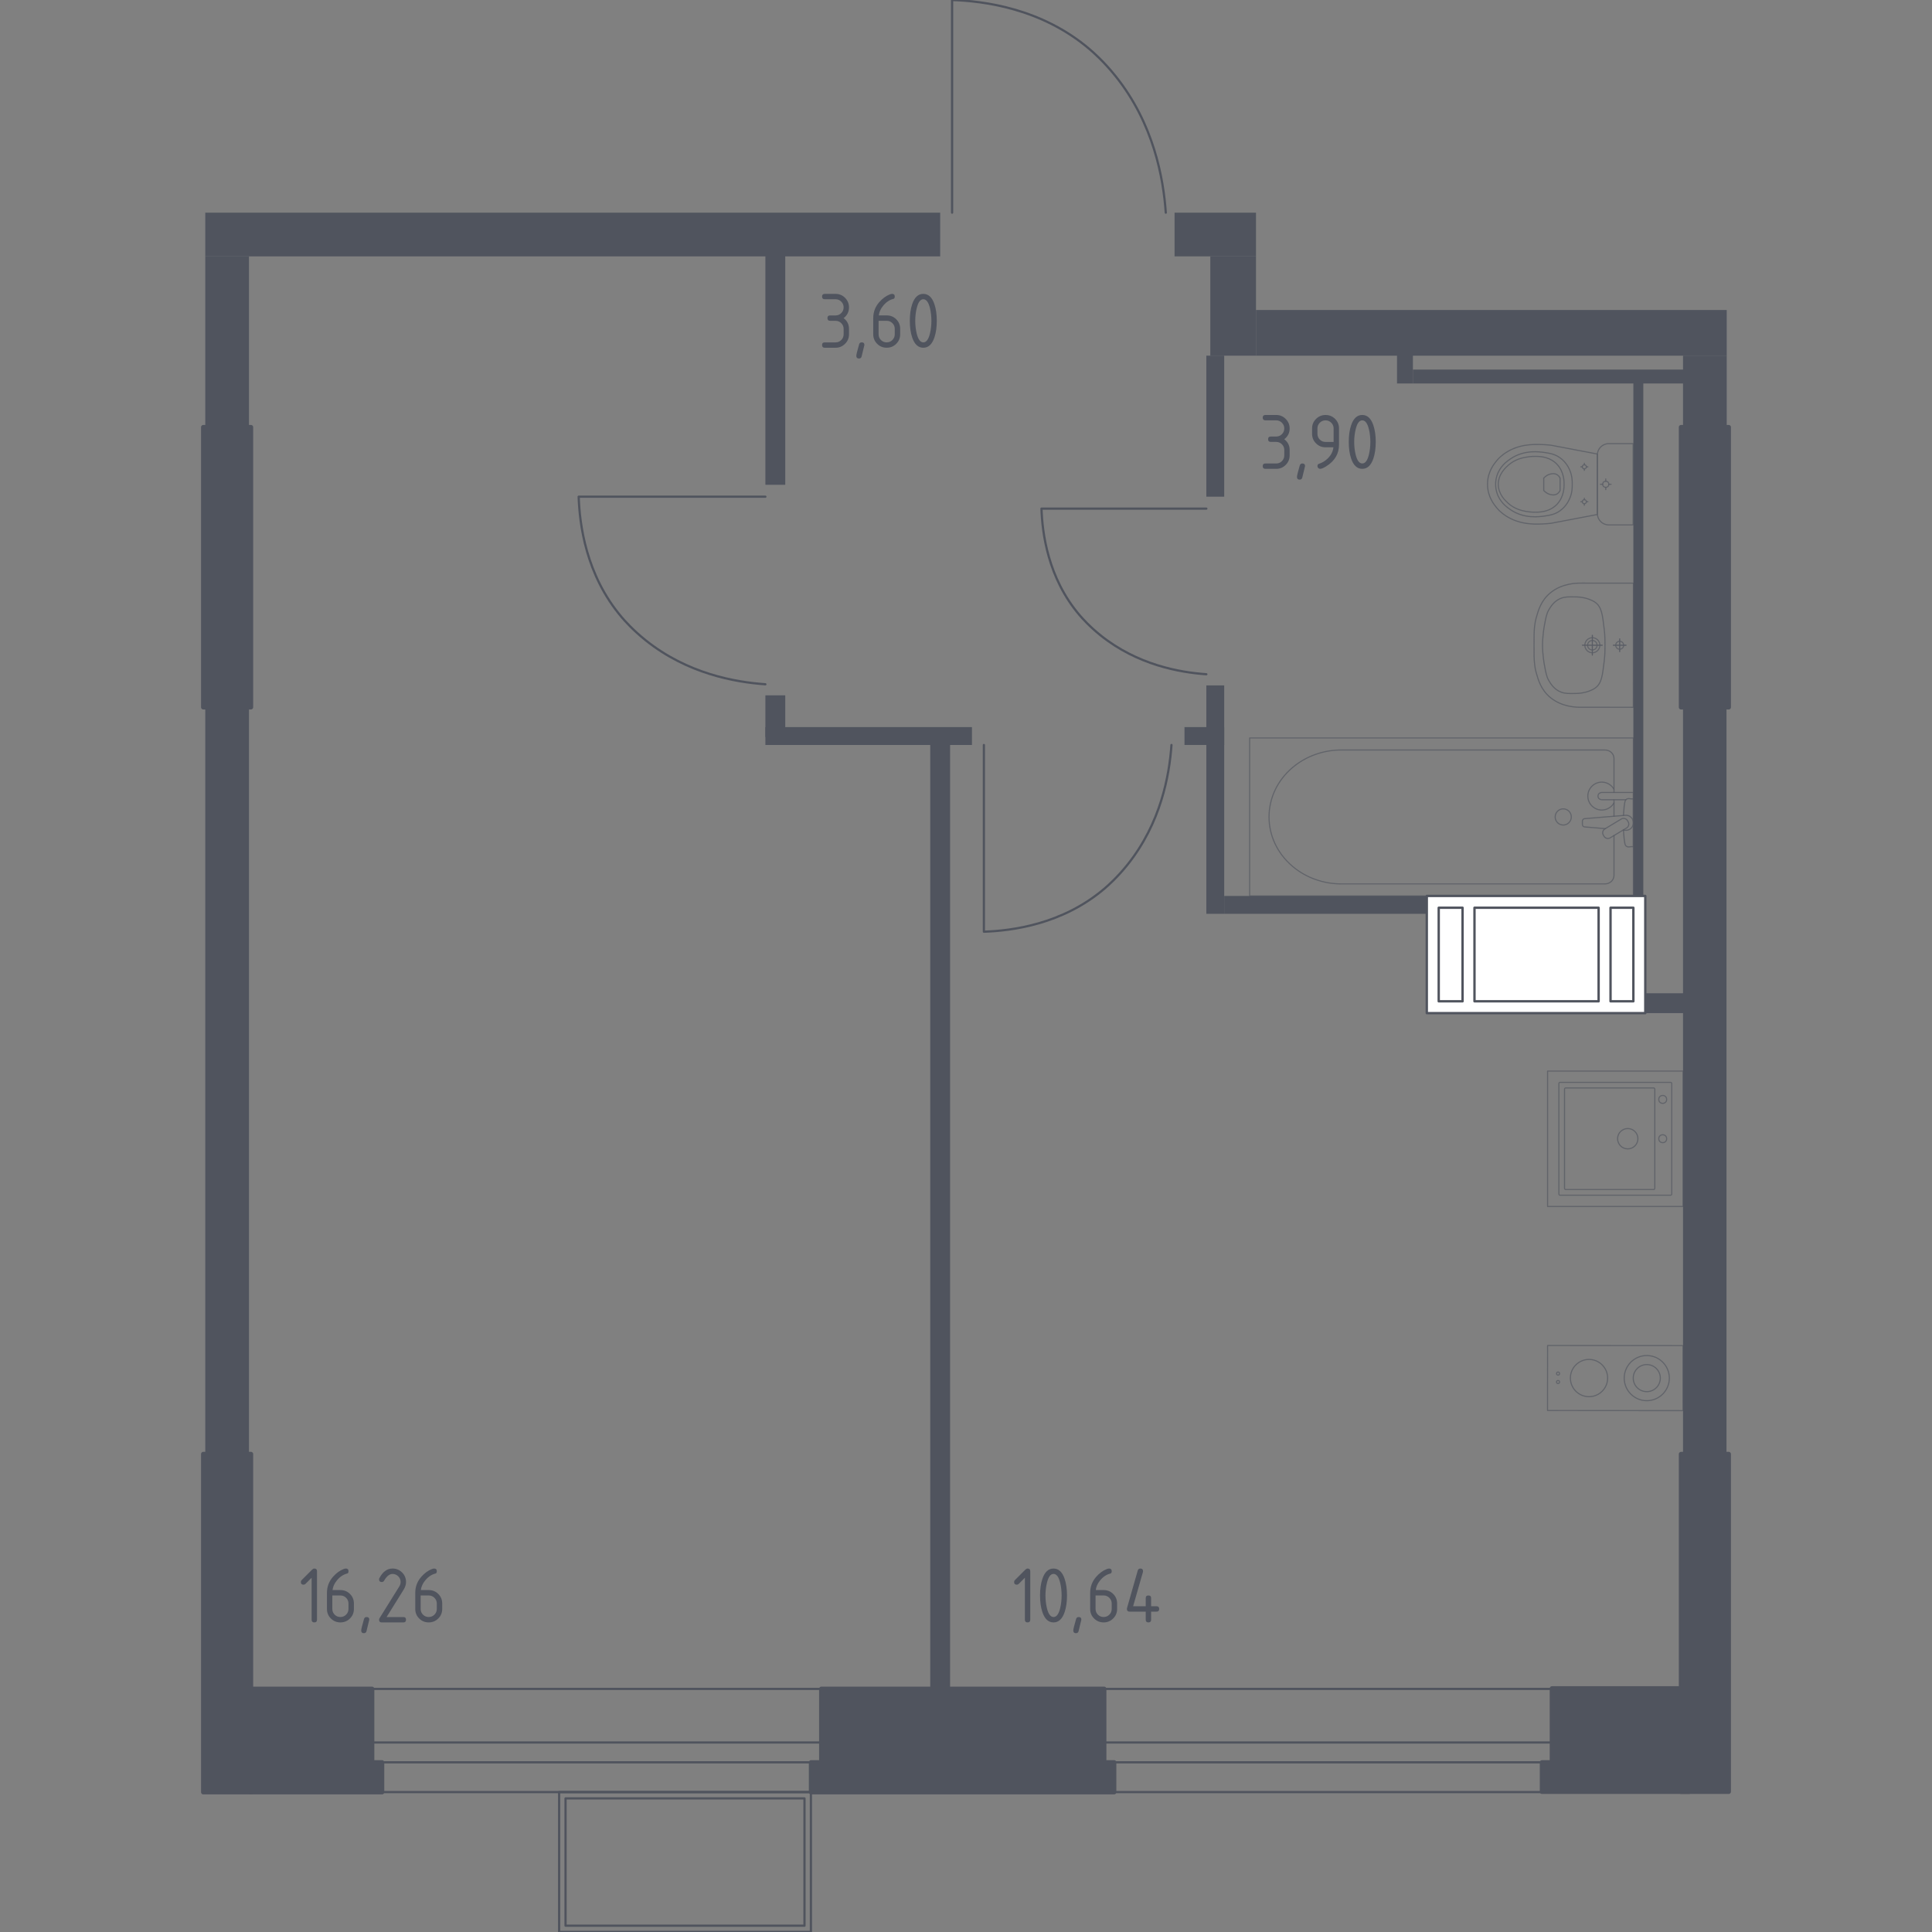<?xml version="1.0" encoding="utf-8"?>
<!-- Generator: Adobe Illustrator 27.1.1, SVG Export Plug-In . SVG Version: 6.00 Build 0)  -->
<svg version="1.1" xmlns="http://www.w3.org/2000/svg" xmlns:xlink="http://www.w3.org/1999/xlink" x="0px" y="0px"
	 viewBox="0 0 1000 1000" style="enable-background:new 0 0 1000 1000;" xml:space="preserve">
<rect x="0" y="0" width="1000" height="1000" fill="#808080" stroke="none"/>
<style type="text/css">
	.st0{fill:none;stroke:#50545E;stroke-width:1.154;stroke-linecap:round;stroke-linejoin:round;stroke-miterlimit:10;}
	.st1{fill:#FFFFFF;stroke:#50545E;stroke-width:1.229;stroke-linecap:round;stroke-linejoin:round;stroke-miterlimit:10;}
	.st2{opacity:0.8;}
	.st3{opacity:0.8;fill:none;stroke:#50545E;stroke-width:0.577;stroke-linecap:round;stroke-linejoin:round;stroke-miterlimit:10;}
	.st4{fill:none;stroke:#50545E;stroke-width:0.577;stroke-linecap:round;stroke-linejoin:round;stroke-miterlimit:10;}
	.st5{fill:#50545E;stroke:#50545E;stroke-width:2.308;stroke-linecap:round;stroke-linejoin:round;stroke-miterlimit:10;}
	.st6{fill:#50545E;}
</style>
<g id="Окна_x2C__двери">
	<path class="st0" d="M603.41,110.08c-1.24-17.9-6.27-46.05-25.96-70.62c-5.98-7.47-11.47-12.29-13.5-14.02
		C538.96,4.15,508.91,0.53,492.8,0c0,36.69,0,73.39,0,110.08"/>
	<path class="st0" d="M396.16,354.18c-15.71-1.09-40.42-5.5-61.99-22.79c-6.55-5.25-10.79-10.07-12.31-11.85
		c-18.7-21.93-21.87-48.31-22.34-62.45c32.21,0,64.43,0,96.64,0"/>
	<path class="st0" d="M624.4,348.99c-13.88-0.96-35.69-4.86-54.74-20.13c-5.79-4.64-9.52-8.89-10.87-10.46
		c-16.51-19.36-19.31-42.66-19.72-55.14c28.44,0,56.89,0,85.33,0"/>
	<path class="st0" d="M606.35,385.61c-1.09,15.71-5.5,40.42-22.79,61.99c-5.25,6.55-10.07,10.79-11.85,12.31
		c-21.93,18.7-48.31,21.87-62.45,22.34c0-32.21,0-64.43,0-96.64"/>
	<rect x="192.61" y="874.17" class="st0" width="232.52" height="53.41"/>
	<rect x="192.61" y="901.9" class="st0" width="232.52" height="10.27"/>
	<rect x="571.52" y="874.17" class="st0" width="231.76" height="53.41"/>
	<rect x="571.52" y="901.9" class="st0" width="231.76" height="10.27"/>
	<g>
		
			<rect x="318.35" y="898.63" transform="matrix(-5.281579e-07 1 -1 -5.281579e-07 1318.35 609.222)" class="st0" width="72.43" height="130.32"/>
		
			<rect x="321.62" y="901.94" transform="matrix(-5.323911e-07 1 -1 -5.323911e-07 1318.347 609.219)" class="st0" width="65.9" height="123.68"/>
	</g>
</g>
<g id="Шахты">
	<g>
		<rect x="738.51" y="463.74" class="st1" width="113.09" height="60.65"/>
		<rect x="833.61" y="469.85" class="st1" width="11.82" height="48.42"/>
		<rect x="744.68" y="469.85" class="st1" width="12.34" height="48.42"/>
		<rect x="763.19" y="469.85" class="st1" width="64.25" height="48.42"/>
	</g>
</g>
<g id="Пунктир">
</g>
<g id="Сантехника">
	<g class="st2">
		<line class="st3" x1="835.39" y1="422.48" x2="835.39" y2="413.95"/>
		<path class="st3" d="M835.39,410.17v-17.63c0-2.41-2.11-4.35-4.7-4.35l-136.4,0c-9.31,0-18.29,3.21-25.18,9
			c-16.35,13.75-16.35,37.56,0,51.31c6.89,5.8,15.88,9.01,25.18,9.01l136.4,0c2.59,0,4.7-1.95,4.7-4.36V432.5"/>
		<rect x="646.82" y="381.96" class="st3" width="198.61" height="81.78"/>
		<path class="st3" d="M804.95,422.84c0-2.31,1.87-4.18,4.18-4.18c2.31,0,4.18,1.87,4.18,4.18c0,2.31-1.88,4.19-4.18,4.19
			C806.82,427.03,804.95,425.16,804.95,422.84z"/>
		<path class="st3" d="M845.43,413.95v-3.78h-6.16h-0.42h-9.73c0,0-2,0.07-2,1.89c0,1.82,2,1.89,2,1.89h9.73h0.42h2.27"/>
		<path class="st3" d="M840.14,429.65l1.23,0.1c1.95,0.16,3.79-1.31,4.04-3.45c0.02-0.14,0.02-0.28,0.02-0.43
			c0-0.14-0.01-0.29-0.02-0.43c-0.25-2.14-2.09-3.61-4.04-3.45l-21.12,1.74c-0.67,0-1.22,0.6-1.22,1.35v1.59
			c0,0.75,0.54,1.34,1.22,1.34l10.7,0.89"/>
		<path class="st3" d="M830.25,432.87l-0.37-0.62c-0.66-1.1-0.3-2.55,0.8-3.21l8.47-5.11c1.1-0.66,2.54-0.31,3.21,0.79l0.37,0.63
			c0.66,1.09,0.3,2.54-0.8,3.2l-8.48,5.1C832.36,434.33,830.92,433.98,830.25,432.87z"/>
		<path class="st3" d="M840.31,429.54c0.16,2.98,0.47,6.85,0.99,7.89c0.74,1.44,2.79,0.8,2.79,0.8h1.31l0-24.74h-1.31
			c0,0-2.05-0.63-2.79,0.81c-0.52,1.02-0.82,4.8-0.99,7.76"/>
		<path class="st3" d="M835.39,408.53c-1.24-2.21-3.6-3.7-6.31-3.7c-3.99,0-7.22,3.23-7.22,7.22c0,3.99,3.24,7.22,7.22,7.22
			c2.71,0,5.07-1.49,6.31-3.7"/>
	</g>
	<g class="st2">
		<path class="st3" d="M824.19,331.51c-1.36,0-2.45,1.1-2.46,2.46c0,1.36,1.1,2.46,2.45,2.46c1.36,0,2.46-1.1,2.46-2.45
			C826.65,332.61,825.55,331.51,824.19,331.51z"/>
		<path class="st3" d="M824.2,330.07c-2.15,0-3.89,1.75-3.89,3.9c0,2.15,1.74,3.89,3.88,3.9c2.15,0,3.89-1.74,3.9-3.89
			C828.09,331.82,826.35,330.07,824.2,330.07z"/>
		<path class="st3" d="M845.45,301.85v0.01l-0.05,64.23v0.01c-8.92-0.01-17.84-0.01-26.76-0.02c-0.06,0-0.13,0-0.2-0.01
			c-2.72,0.06-10-0.17-15.89-4.96c-4.94-4.02-6.37-9.17-7.48-13.2c-0.34-1.22-0.56-2.41-0.71-3.72c-0.38-2.76-0.36-5.68-0.34-10.26
			c-0.02-4.58-0.03-7.51,0.35-10.26c0.15-1.31,0.38-2.5,0.72-3.72c1.12-4.03,2.55-9.18,7.5-13.19c5.9-4.78,13.17-4.99,15.9-4.93
			c0.07,0,0.14,0,0.2-0.01C827.61,301.84,836.53,301.85,845.45,301.85z"/>
		<path class="st3" d="M815.09,308.95c1.57,0.03,3.35,0.07,5.55,0.65c0.72,0.19,3.25,0.87,5.11,2.22c3.4,2.48,3.71,6.72,4.59,13.87
			c0.42,3.4,0.41,6.21,0.4,8.27c0,0,0,0,0,0s0,0,0,0c0.01,2.07,0.01,4.87-0.41,8.27c-0.89,7.14-1.2,11.39-4.61,13.86
			c-1.82,1.32-4.28,1.99-5.01,2.18c-2.25,0.61-4.06,0.65-5.66,0.67c-3.15,0.05-5.02,0.08-7.07-0.71c-3.65-1.4-5.42-4.44-6.34-6.01
			c-1.17-2-1.56-4.19-2.36-8.58c0,0-0.87-4.79-0.87-9.71c0,0,0,0,0,0s0,0,0,0c0-4.91,0.88-9.71,0.88-9.71
			c0.8-4.35,1.19-6.53,2.33-8.49c0.92-1.59,2.7-4.68,6.4-6.09C810.07,308.87,811.96,308.9,815.09,308.95z"/>
		<g>
			<line class="st4" x1="824.19" y1="339.08" x2="824.2" y2="328.85"/>
			<line class="st4" x1="819.08" y1="333.96" x2="829.31" y2="333.97"/>
		</g>
		<g>
			<path class="st3" d="M838.35,331.92c-1.14,0-2.06,0.92-2.06,2.06c0,1.14,0.92,2.06,2.06,2.06c1.14,0,2.06-0.92,2.06-2.05
				C840.41,332.84,839.49,331.92,838.35,331.92z"/>
			<g>
				<line class="st4" x1="838.35" y1="337.27" x2="838.35" y2="330.69"/>
				<line class="st4" x1="835.06" y1="333.97" x2="841.64" y2="333.98"/>
			</g>
		</g>
	</g>
	<g class="st2">
		
			<rect x="801.03" y="554.38" transform="matrix(-4.329531e-08 -1 1 -4.329531e-08 246.653 1425.513)" class="st3" width="70.1" height="70.1"/>
		<circle class="st3" cx="842.52" cy="589.39" r="5.26"/>
		<circle class="st3" cx="860.62" cy="589.39" r="2.04"/>
		<circle class="st3" cx="860.62" cy="569.05" r="2.04"/>
		<path class="st3" d="M806.88,560.81v57.25c0,0.32,0.26,0.58,0.58,0.58h57.25c0.32,0,0.58-0.26,0.58-0.58v-57.25
			c0-0.32-0.26-0.58-0.58-0.58h-57.25C807.14,560.22,806.88,560.48,806.88,560.81z"/>
		<path class="st3" d="M809.8,563.7l0,51.41c0,0.32,0.26,0.58,0.58,0.58h45.56c0.32,0,0.58-0.26,0.58-0.58V563.7
			c0-0.32-0.26-0.58-0.58-0.58h-45.56C810.07,563.12,809.8,563.38,809.8,563.7z"/>
	</g>
	<g class="st2">
		<g>
			<circle class="st3" cx="806.44" cy="715.33" r="0.79"/>
			<circle class="st3" cx="806.44" cy="710.96" r="0.79"/>
		</g>
		<circle class="st3" cx="852.37" cy="713.31" r="11.68"/>
		<g>
			<circle class="st3" cx="822.47" cy="713.28" r="9.64"/>
		</g>
		
			<rect x="819.25" y="678.24" transform="matrix(8.383623e-04 -1 1 8.383623e-04 122.075 1548.765)" class="st3" width="33.65" height="70.1"/>
		<circle class="st3" cx="852.37" cy="713.31" r="7.01"/>
	</g>
	<g class="st2">
		<path class="st3" d="M845.3,271.69h-11.48h-1.17c-3.23,0-5.87-2.65-5.87-5.89v-30.28c0-3.24,2.64-5.89,5.87-5.89h1.17h11.48
			V271.69z"/>
		<ellipse class="st3" cx="831.14" cy="250.66" rx="1.58" ry="1.59"/>
		<line class="st3" x1="831.14" y1="253.43" x2="831.14" y2="252.25"/>
		<line class="st3" x1="831.14" y1="249.07" x2="831.14" y2="247.89"/>
		<line class="st3" x1="828.38" y1="250.66" x2="829.56" y2="250.66"/>
		<line class="st3" x1="832.73" y1="250.66" x2="833.91" y2="250.66"/>
		<line class="st3" x1="820.05" y1="261.53" x2="820.05" y2="260.75"/>
		<line class="st3" x1="820.05" y1="258.64" x2="820.05" y2="257.85"/>
		<line class="st3" x1="818.22" y1="259.69" x2="819" y2="259.69"/>
		<line class="st3" x1="821.11" y1="259.69" x2="821.89" y2="259.69"/>
		<ellipse class="st3" cx="820.05" cy="259.69" rx="1.05" ry="1.05"/>
		<ellipse class="st3" cx="820.05" cy="241.63" rx="1.05" ry="1.05"/>
		<line class="st3" x1="820.05" y1="243.47" x2="820.05" y2="242.68"/>
		<line class="st3" x1="820.05" y1="240.57" x2="820.05" y2="239.78"/>
		<line class="st3" x1="818.22" y1="241.63" x2="819" y2="241.63"/>
		<line class="st3" x1="821.11" y1="241.63" x2="821.89" y2="241.63"/>
		<path class="st3" d="M800.82,230.26c0.81,0.06,1.48,0.12,1.92,0.17c8.02,1.52,16.03,3.05,24.05,4.57c0,5.22,0,10.43-0.01,15.65
			c0,5.22,0,10.43,0.01,15.65c-8.02,1.52-16.03,3.05-24.05,4.57c-0.44,0.05-1.11,0.12-1.92,0.17c-4.8,0.34-12.9,0.91-20.2-3.32
			c-1.18-0.68-3.55-2.08-5.82-4.76c-1.36-1.6-4.86-5.86-4.86-12.17c0-0.05,0-0.1,0-0.15c0-0.05,0-0.1,0-0.15
			c0-6.3,3.5-10.56,4.86-12.17c2.27-2.68,4.64-4.08,5.82-4.76C787.92,229.36,796.01,229.93,800.82,230.26z"/>
		<path class="st3" d="M799.77,234.26c2.36,0.35,5,0.76,7.72,2.71c3.35,2.4,4.71,5.63,5.13,6.68c1.17,2.87,1.17,5.31,1.17,7.01
			c0,1.7,0,4.14-1.17,7.01c-0.43,1.05-1.79,4.28-5.13,6.68c-2.71,1.95-5.35,2.36-7.72,2.71c-3.01,0.44-10.88,1.59-17.96-3.26
			c-1.76-1.21-5.49-3.79-7.02-8.76c-0.32-1.03-1.3-4.59,0-8.77c1.54-4.96,5.26-7.55,7.02-8.75
			C788.89,232.67,796.76,233.82,799.77,234.26z"/>
		<path class="st3" d="M805.96,240.37c3.63,3.89,3.62,8.96,3.61,10.29c0.01,1.33,0.02,6.4-3.61,10.29
			c-3.21,3.44-7.63,4.19-11.13,4.16c-2.42,0.04-4.39-0.31-5.17-0.45c-1.92-0.34-5.68-1.18-8.99-4.14c-1.34-1.2-5.15-4.6-5.17-9.82
			c-0.01-5.26,3.84-8.7,5.17-9.89c3.31-2.96,7.08-3.8,8.99-4.14c0.78-0.14,2.75-0.49,5.17-0.45
			C798.33,236.18,802.74,236.93,805.96,240.37z"/>
		<path class="st3" d="M805.61,245.52c1.17,0.56,1.7,1.57,1.88,1.94c0,2.14,0,4.28,0,6.42c-0.17,0.37-0.71,1.39-1.88,1.94
			c-0.96,0.46-1.84,0.36-2.47,0.27c-2.11-0.27-3.53-1.6-4.11-2.21c0-2.14,0-4.28,0-6.42c0.56-0.6,1.93-1.9,3.99-2.2
			C803.68,245.16,804.61,245.04,805.61,245.52z"/>
	</g>
</g>
<g id="Несущие">
	<g>
		
			<rect x="425.13" y="874.17" transform="matrix(-1 -1.224647e-16 1.224647e-16 -1 996.649 1789.518)" class="st5" width="146.4" height="41.19"/>
		
			<rect x="419.81" y="912.22" transform="matrix(-1 -1.224647e-16 1.224647e-16 -1 996.474 1839.843)" class="st5" width="156.85" height="15.41"/>
		<rect x="129.89" y="874.17" class="st5" width="62.71" height="41.19"/>
		<rect x="129.89" y="912.22" class="st5" width="67.85" height="15.41"/>
		<rect x="105.22" y="752.62" class="st5" width="24.67" height="175.01"/>
		<rect x="105.22" y="221.11" class="st5" width="24.67" height="144.95"/>
		<rect x="870.11" y="221.11" class="st5" width="24.67" height="144.97"/>
		<rect x="870.11" y="752.63" class="st5" width="24.67" height="174.76"/>
		<rect x="803.28" y="873.94" class="st5" width="70.42" height="45.23"/>
		<rect x="798.14" y="912.22" class="st5" width="76.08" height="15.17"/>
	</g>
</g>
<g id="Перегородки">
	<g>
		<rect x="106.25" y="110.08" class="st6" width="380.39" height="22.62"/>
		<rect x="106.25" y="132.7" class="st6" width="22.62" height="88.41"/>
		<rect x="106.25" y="366.06" class="st6" width="22.62" height="386.55"/>
		<rect x="607.95" y="110.08" class="st6" width="42.15" height="22.61"/>
		<rect x="626.45" y="132.69" class="st6" width="23.65" height="51.41"/>
		<rect x="650.1" y="160.46" class="st6" width="243.65" height="23.65"/>
		<rect x="871.13" y="184.09" class="st6" width="22.62" height="37.15"/>
		<rect x="871.13" y="366.07" class="st6" width="22.5" height="386.55"/>
		<rect x="396.17" y="131.79" class="st6" width="10.28" height="119.13"/>
		<rect x="624.4" y="184.09" class="st6" width="9.25" height="72.99"/>
		<rect x="396.17" y="359.9" class="st6" width="10.28" height="21.6"/>
		<rect x="396.16" y="376.34" class="st6" width="106.92" height="9.26"/>
		<rect x="481.49" y="383.39" class="st6" width="10.28" height="490.54"/>
		<rect x="613.09" y="376.34" class="st6" width="20.56" height="9.25"/>
		<rect x="624.4" y="354.76" class="st6" width="9.25" height="118.23"/>
		<rect x="633.65" y="463.74" class="st6" width="104.86" height="9.25"/>
		<rect x="851.6" y="514.11" class="st6" width="22.33" height="10.27"/>
		<rect x="723.09" y="180.96" class="st6" width="8.22" height="17.53"/>
		<rect x="731.32" y="191.29" class="st6" width="142.9" height="7.2"/>
		<rect x="845.43" y="196.47" class="st6" width="5.14" height="267.26"/>
	</g>
</g>
<g id="Лифты_x2C__лестницы">
</g>
<g id="Площади">
	<g>
		<path class="st6" d="M161.31,816.63l-3.21,3.21c-0.27,0.26-0.59,0.39-0.98,0.39c-0.93,0-1.4-0.46-1.4-1.39
			c0-0.38,0.13-0.7,0.4-0.97l5.45-5.45c0.37-0.37,0.74-0.55,1.12-0.55c0.93,0,1.39,0.46,1.39,1.39v25.1c0,0.93-0.46,1.39-1.39,1.39
			s-1.39-0.46-1.39-1.39V816.63z"/>
		<path class="st6" d="M178.99,811.87c0.93,0,1.39,0.46,1.39,1.39c0,0.69-0.23,1.09-0.7,1.2c-2.07,0.52-3.88,1.76-5.43,3.72
			c-1.23,1.55-1.94,3.16-2.13,4.84h4.08c1.97,0,3.63,0.68,4.97,2.03c1.34,1.35,2.01,3,2.01,4.94v2.79c0,1.94-0.68,3.59-2.04,4.94
			c-1.36,1.35-3,2.03-4.93,2.03c-1.94,0-3.59-0.67-4.95-2.02c-1.35-1.35-2.03-2.98-2.03-4.91v-8.41c0-3.16,1.05-5.92,3.15-8.3
			c1.63-1.85,3.42-3.16,5.35-3.93C178.27,811.97,178.69,811.87,178.99,811.87z M172.01,825.81v6.97c0,1.17,0.41,2.16,1.21,2.97
			c0.81,0.81,1.8,1.21,2.97,1.21c1.17,0,2.16-0.41,2.97-1.23c0.81-0.82,1.21-1.8,1.21-2.96V830c0-1.17-0.41-2.16-1.23-2.97
			s-1.8-1.22-2.96-1.22H172.01z"/>
		<path class="st6" d="M189.75,836.97c0.93,0,1.39,0.46,1.39,1.37c0,0.13-0.48,2.11-1.44,5.94c-0.17,0.7-0.62,1.06-1.35,1.06
			c-0.93,0-1.39-0.46-1.39-1.39c0-0.63,0.48-2.61,1.44-5.92C188.59,837.32,189.04,836.97,189.75,836.97z"/>
		<path class="st6" d="M203.19,811.87c1.93,0,3.57,0.68,4.93,2.04c1.36,1.36,2.04,3,2.04,4.93c0,1.32-0.42,2.66-1.27,4.02
			l-8.79,14.12h8.66c0.93,0,1.39,0.47,1.39,1.4s-0.46,1.39-1.39,1.39h-11.16c-0.93,0-1.39-0.46-1.39-1.39c0-0.28,0.08-0.55,0.23-0.8
			l10.22-16.42c0.47-0.75,0.7-1.51,0.7-2.3c0-1.15-0.41-2.14-1.23-2.96c-0.82-0.82-1.8-1.23-2.96-1.23c-1.58,0-3.04,1.17-4.37,3.51
			c-0.25,0.45-0.66,0.68-1.2,0.68c-0.93,0-1.39-0.46-1.39-1.39c0-0.21,0.04-0.4,0.13-0.57
			C198.08,813.54,200.36,811.87,203.19,811.87z"/>
		<path class="st6" d="M224.7,811.87c0.93,0,1.39,0.46,1.39,1.39c0,0.69-0.23,1.09-0.7,1.2c-2.07,0.52-3.88,1.76-5.43,3.72
			c-1.23,1.55-1.94,3.16-2.13,4.84h4.08c1.97,0,3.63,0.68,4.97,2.03c1.34,1.35,2.01,3,2.01,4.94v2.79c0,1.94-0.68,3.59-2.04,4.94
			c-1.36,1.35-3,2.03-4.93,2.03c-1.94,0-3.59-0.67-4.95-2.02c-1.35-1.35-2.03-2.98-2.03-4.91v-8.41c0-3.16,1.05-5.92,3.15-8.3
			c1.63-1.85,3.42-3.16,5.35-3.93C223.98,811.97,224.4,811.87,224.7,811.87z M217.73,825.81v6.97c0,1.17,0.41,2.16,1.21,2.97
			c0.81,0.81,1.8,1.21,2.97,1.21c1.17,0,2.16-0.41,2.97-1.23c0.81-0.82,1.21-1.8,1.21-2.96V830c0-1.17-0.41-2.16-1.23-2.97
			s-1.8-1.22-2.96-1.22H217.73z"/>
	</g>
	<g>
		<path class="st6" d="M432.47,166.05h-2.79c-0.93,0-1.39-0.46-1.39-1.39c0-0.93,0.46-1.39,1.39-1.39h2.79
			c1.17,0,2.16-0.4,2.97-1.22c0.81-0.81,1.22-1.8,1.22-2.97c0-1.16-0.41-2.14-1.23-2.96c-0.82-0.82-1.8-1.23-2.96-1.23h-5.58
			c-0.93,0-1.39-0.47-1.39-1.39s0.46-1.39,1.39-1.39h5.58c1.93,0,3.57,0.68,4.93,2.05c1.36,1.37,2.04,3.01,2.04,4.92
			c0,2.31-0.93,4.17-2.79,5.58c1.86,1.41,2.79,3.27,2.79,5.58v2.79c0,1.93-0.68,3.57-2.05,4.93c-1.37,1.36-3.01,2.04-4.92,2.04
			h-5.58c-0.93,0-1.39-0.46-1.39-1.39c0-0.93,0.46-1.39,1.39-1.39h5.58c1.17,0,2.16-0.4,2.97-1.22c0.81-0.81,1.22-1.8,1.22-2.97
			v-2.79c0-1.15-0.41-2.14-1.23-2.96C434.61,166.45,433.62,166.05,432.47,166.05z"/>
		<path class="st6" d="M446.02,177.2c0.93,0,1.39,0.46,1.39,1.37c0,0.13-0.48,2.11-1.44,5.94c-0.17,0.7-0.62,1.06-1.35,1.06
			c-0.93,0-1.39-0.46-1.39-1.39c0-0.63,0.48-2.61,1.44-5.92C444.86,177.55,445.31,177.2,446.02,177.2z"/>
		<path class="st6" d="M461.73,152.1c0.93,0,1.4,0.47,1.4,1.39c0,0.69-0.23,1.09-0.7,1.2c-2.07,0.52-3.88,1.76-5.43,3.72
			c-1.23,1.55-1.94,3.16-2.13,4.84h4.08c1.97,0,3.63,0.68,4.97,2.03c1.34,1.35,2.01,3,2.01,4.94v2.79c0,1.94-0.68,3.59-2.04,4.94
			c-1.36,1.35-3,2.03-4.93,2.03c-1.94,0-3.59-0.67-4.94-2.02c-1.35-1.35-2.03-2.98-2.03-4.91v-8.41c0-3.16,1.05-5.92,3.15-8.3
			c1.63-1.85,3.42-3.16,5.35-3.93C461.01,152.2,461.43,152.1,461.73,152.1z M454.76,166.05v6.97c0,1.17,0.4,2.16,1.21,2.97
			c0.81,0.81,1.8,1.22,2.97,1.22s2.16-0.41,2.97-1.23c0.81-0.82,1.22-1.8,1.22-2.96v-2.79c0-1.17-0.41-2.16-1.23-2.97
			c-0.82-0.81-1.8-1.22-2.96-1.22H454.76z"/>
		<path class="st6" d="M484.88,166.05c0,3.32-0.41,6.2-1.23,8.62c-1.2,3.55-3.11,5.32-5.75,5.32s-4.55-1.77-5.75-5.3
			c-0.82-2.42-1.23-5.3-1.23-8.64c0-3.34,0.41-6.22,1.23-8.64c1.2-3.54,3.11-5.3,5.75-5.3s4.55,1.78,5.75,5.33
			C484.47,159.85,484.88,162.72,484.88,166.05z M482.09,166.05c0-2.31-0.25-4.49-0.74-6.53c-0.75-3.09-1.89-4.63-3.44-4.63
			c-1.54,0-2.68,1.55-3.42,4.65c-0.51,2.09-0.76,4.25-0.76,6.51c0,2.3,0.25,4.47,0.74,6.53c0.75,3.09,1.89,4.63,3.44,4.63
			s2.7-1.54,3.44-4.63C481.84,170.52,482.09,168.34,482.09,166.05z"/>
	</g>
	<g>
		<path class="st6" d="M660.55,228.73h-2.79c-0.93,0-1.39-0.46-1.39-1.39c0-0.93,0.46-1.39,1.39-1.39h2.79
			c1.17,0,2.16-0.4,2.97-1.22c0.81-0.81,1.22-1.8,1.22-2.97c0-1.16-0.41-2.14-1.23-2.96c-0.82-0.82-1.8-1.23-2.96-1.23h-5.58
			c-0.93,0-1.39-0.47-1.39-1.39s0.46-1.39,1.39-1.39h5.58c1.93,0,3.57,0.68,4.93,2.05c1.36,1.37,2.04,3.01,2.04,4.92
			c0,2.31-0.93,4.17-2.79,5.58c1.86,1.41,2.79,3.27,2.79,5.58v2.79c0,1.93-0.68,3.57-2.05,4.93c-1.37,1.36-3.01,2.04-4.92,2.04
			h-5.58c-0.93,0-1.39-0.46-1.39-1.39c0-0.93,0.46-1.39,1.39-1.39h5.58c1.17,0,2.16-0.4,2.97-1.22c0.81-0.81,1.22-1.8,1.22-2.97
			v-2.79c0-1.15-0.41-2.14-1.23-2.96C662.69,229.14,661.71,228.73,660.55,228.73z"/>
		<path class="st6" d="M674.1,239.89c0.93,0,1.39,0.46,1.39,1.37c0,0.13-0.48,2.11-1.44,5.94c-0.17,0.7-0.62,1.06-1.35,1.06
			c-0.93,0-1.39-0.46-1.39-1.39c0-0.63,0.48-2.61,1.44-5.92C672.95,240.24,673.4,239.89,674.1,239.89z"/>
		<path class="st6" d="M683.3,242.68c-0.37,0-0.69-0.14-0.97-0.42c-0.28-0.28-0.42-0.61-0.42-0.97c0-0.65,0.23-1.05,0.7-1.2
			c1.01-0.34,1.86-0.73,2.54-1.16c3-1.94,4.68-4.41,5.03-7.4h-4.08c-1.93,0-3.58-0.68-4.93-2.04c-1.36-1.36-2.04-3-2.04-4.93v-2.79
			c0-1.93,0.68-3.57,2.04-4.93c1.36-1.36,3-2.04,4.93-2.04c1.94,0,3.59,0.67,4.94,2.02c1.35,1.35,2.03,2.98,2.03,4.91v8.41
			c0,4.73-2.2,8.47-6.61,11.22C685.03,242.24,683.98,242.68,683.3,242.68z M690.28,228.73v-6.97c0-1.16-0.41-2.14-1.23-2.96
			c-0.82-0.82-1.8-1.23-2.96-1.23c-1.16,0-2.14,0.41-2.96,1.23c-0.82,0.82-1.23,1.8-1.23,2.96v2.79c0,1.17,0.41,2.16,1.21,2.97
			c0.81,0.81,1.8,1.22,2.97,1.22H690.28z"/>
		<path class="st6" d="M712.08,228.73c0,3.32-0.41,6.2-1.23,8.62c-1.2,3.55-3.11,5.32-5.75,5.32s-4.55-1.77-5.75-5.3
			c-0.82-2.42-1.23-5.3-1.23-8.64c0-3.34,0.41-6.22,1.23-8.64c1.2-3.54,3.11-5.3,5.75-5.3s4.55,1.78,5.75,5.33
			C711.67,222.54,712.08,225.41,712.08,228.73z M709.29,228.73c0-2.31-0.25-4.49-0.74-6.53c-0.75-3.09-1.89-4.63-3.44-4.63
			c-1.54,0-2.68,1.55-3.42,4.65c-0.51,2.09-0.76,4.25-0.76,6.51c0,2.3,0.25,4.47,0.74,6.53c0.75,3.09,1.89,4.63,3.44,4.63
			s2.7-1.54,3.44-4.63C709.04,233.21,709.29,231.03,709.29,228.73z"/>
	</g>
	<g>
		<path class="st6" d="M530.48,816.63l-3.21,3.21c-0.27,0.26-0.59,0.39-0.97,0.39c-0.93,0-1.4-0.46-1.4-1.39
			c0-0.38,0.13-0.7,0.4-0.97l5.45-5.45c0.37-0.37,0.74-0.55,1.12-0.55c0.93,0,1.39,0.46,1.39,1.39v25.1c0,0.93-0.46,1.39-1.39,1.39
			s-1.39-0.46-1.39-1.39V816.63z"/>
		<path class="st6" d="M552.28,825.81c0,3.33-0.41,6.2-1.23,8.62c-1.2,3.55-3.11,5.33-5.75,5.33s-4.55-1.77-5.75-5.3
			c-0.82-2.42-1.23-5.3-1.23-8.64c0-3.34,0.41-6.22,1.23-8.64c1.2-3.54,3.11-5.3,5.75-5.3s4.55,1.77,5.75,5.32
			C551.87,819.61,552.28,822.49,552.28,825.81z M549.49,825.81c0-2.31-0.25-4.49-0.74-6.53c-0.75-3.09-1.89-4.63-3.44-4.63
			c-1.54,0-2.68,1.55-3.42,4.65c-0.51,2.08-0.76,4.25-0.76,6.51c0,2.3,0.25,4.47,0.74,6.53c0.75,3.08,1.89,4.63,3.44,4.63
			s2.7-1.54,3.44-4.63C549.24,830.29,549.49,828.11,549.49,825.81z"/>
		<path class="st6" d="M558.32,836.97c0.93,0,1.39,0.46,1.39,1.37c0,0.13-0.48,2.11-1.44,5.94c-0.17,0.7-0.62,1.06-1.35,1.06
			c-0.93,0-1.39-0.46-1.39-1.39c0-0.63,0.48-2.61,1.44-5.92C557.17,837.32,557.62,836.97,558.32,836.97z"/>
		<path class="st6" d="M574.03,811.87c0.93,0,1.39,0.46,1.39,1.39c0,0.69-0.23,1.09-0.7,1.2c-2.07,0.52-3.88,1.76-5.43,3.72
			c-1.23,1.55-1.94,3.16-2.13,4.84h4.08c1.97,0,3.63,0.68,4.97,2.03c1.34,1.35,2.01,3,2.01,4.94v2.79c0,1.94-0.68,3.59-2.04,4.94
			c-1.36,1.35-3,2.03-4.93,2.03c-1.94,0-3.59-0.67-4.95-2.02c-1.35-1.35-2.03-2.98-2.03-4.91v-8.41c0-3.16,1.05-5.92,3.15-8.3
			c1.63-1.85,3.42-3.16,5.35-3.93C573.32,811.97,573.74,811.87,574.03,811.87z M567.06,825.81v6.97c0,1.17,0.41,2.16,1.21,2.97
			c0.81,0.81,1.8,1.21,2.97,1.21c1.17,0,2.16-0.41,2.97-1.23c0.81-0.82,1.21-1.8,1.21-2.96V830c0-1.17-0.41-2.16-1.23-2.97
			s-1.8-1.22-2.96-1.22H567.06z"/>
		<path class="st6" d="M583.28,832.79c0-0.15,0.01-0.28,0.04-0.38l5.58-19.53c0.2-0.68,0.65-1.01,1.35-1.01
			c0.93,0,1.39,0.47,1.39,1.4c0,0.13-0.02,0.26-0.05,0.4l-5.09,17.72h6.53v-4.18c0-0.93,0.46-1.4,1.4-1.4c0.93,0,1.39,0.46,1.39,1.4
			v4.18h2.79c0.93,0,1.39,0.47,1.39,1.4s-0.46,1.39-1.39,1.39h-2.79v4.18c0,0.93-0.46,1.39-1.39,1.39c-0.93,0-1.4-0.46-1.4-1.39
			v-4.18h-8.37C583.75,834.18,583.28,833.72,583.28,832.79z"/>
	</g>
</g>
</svg>
